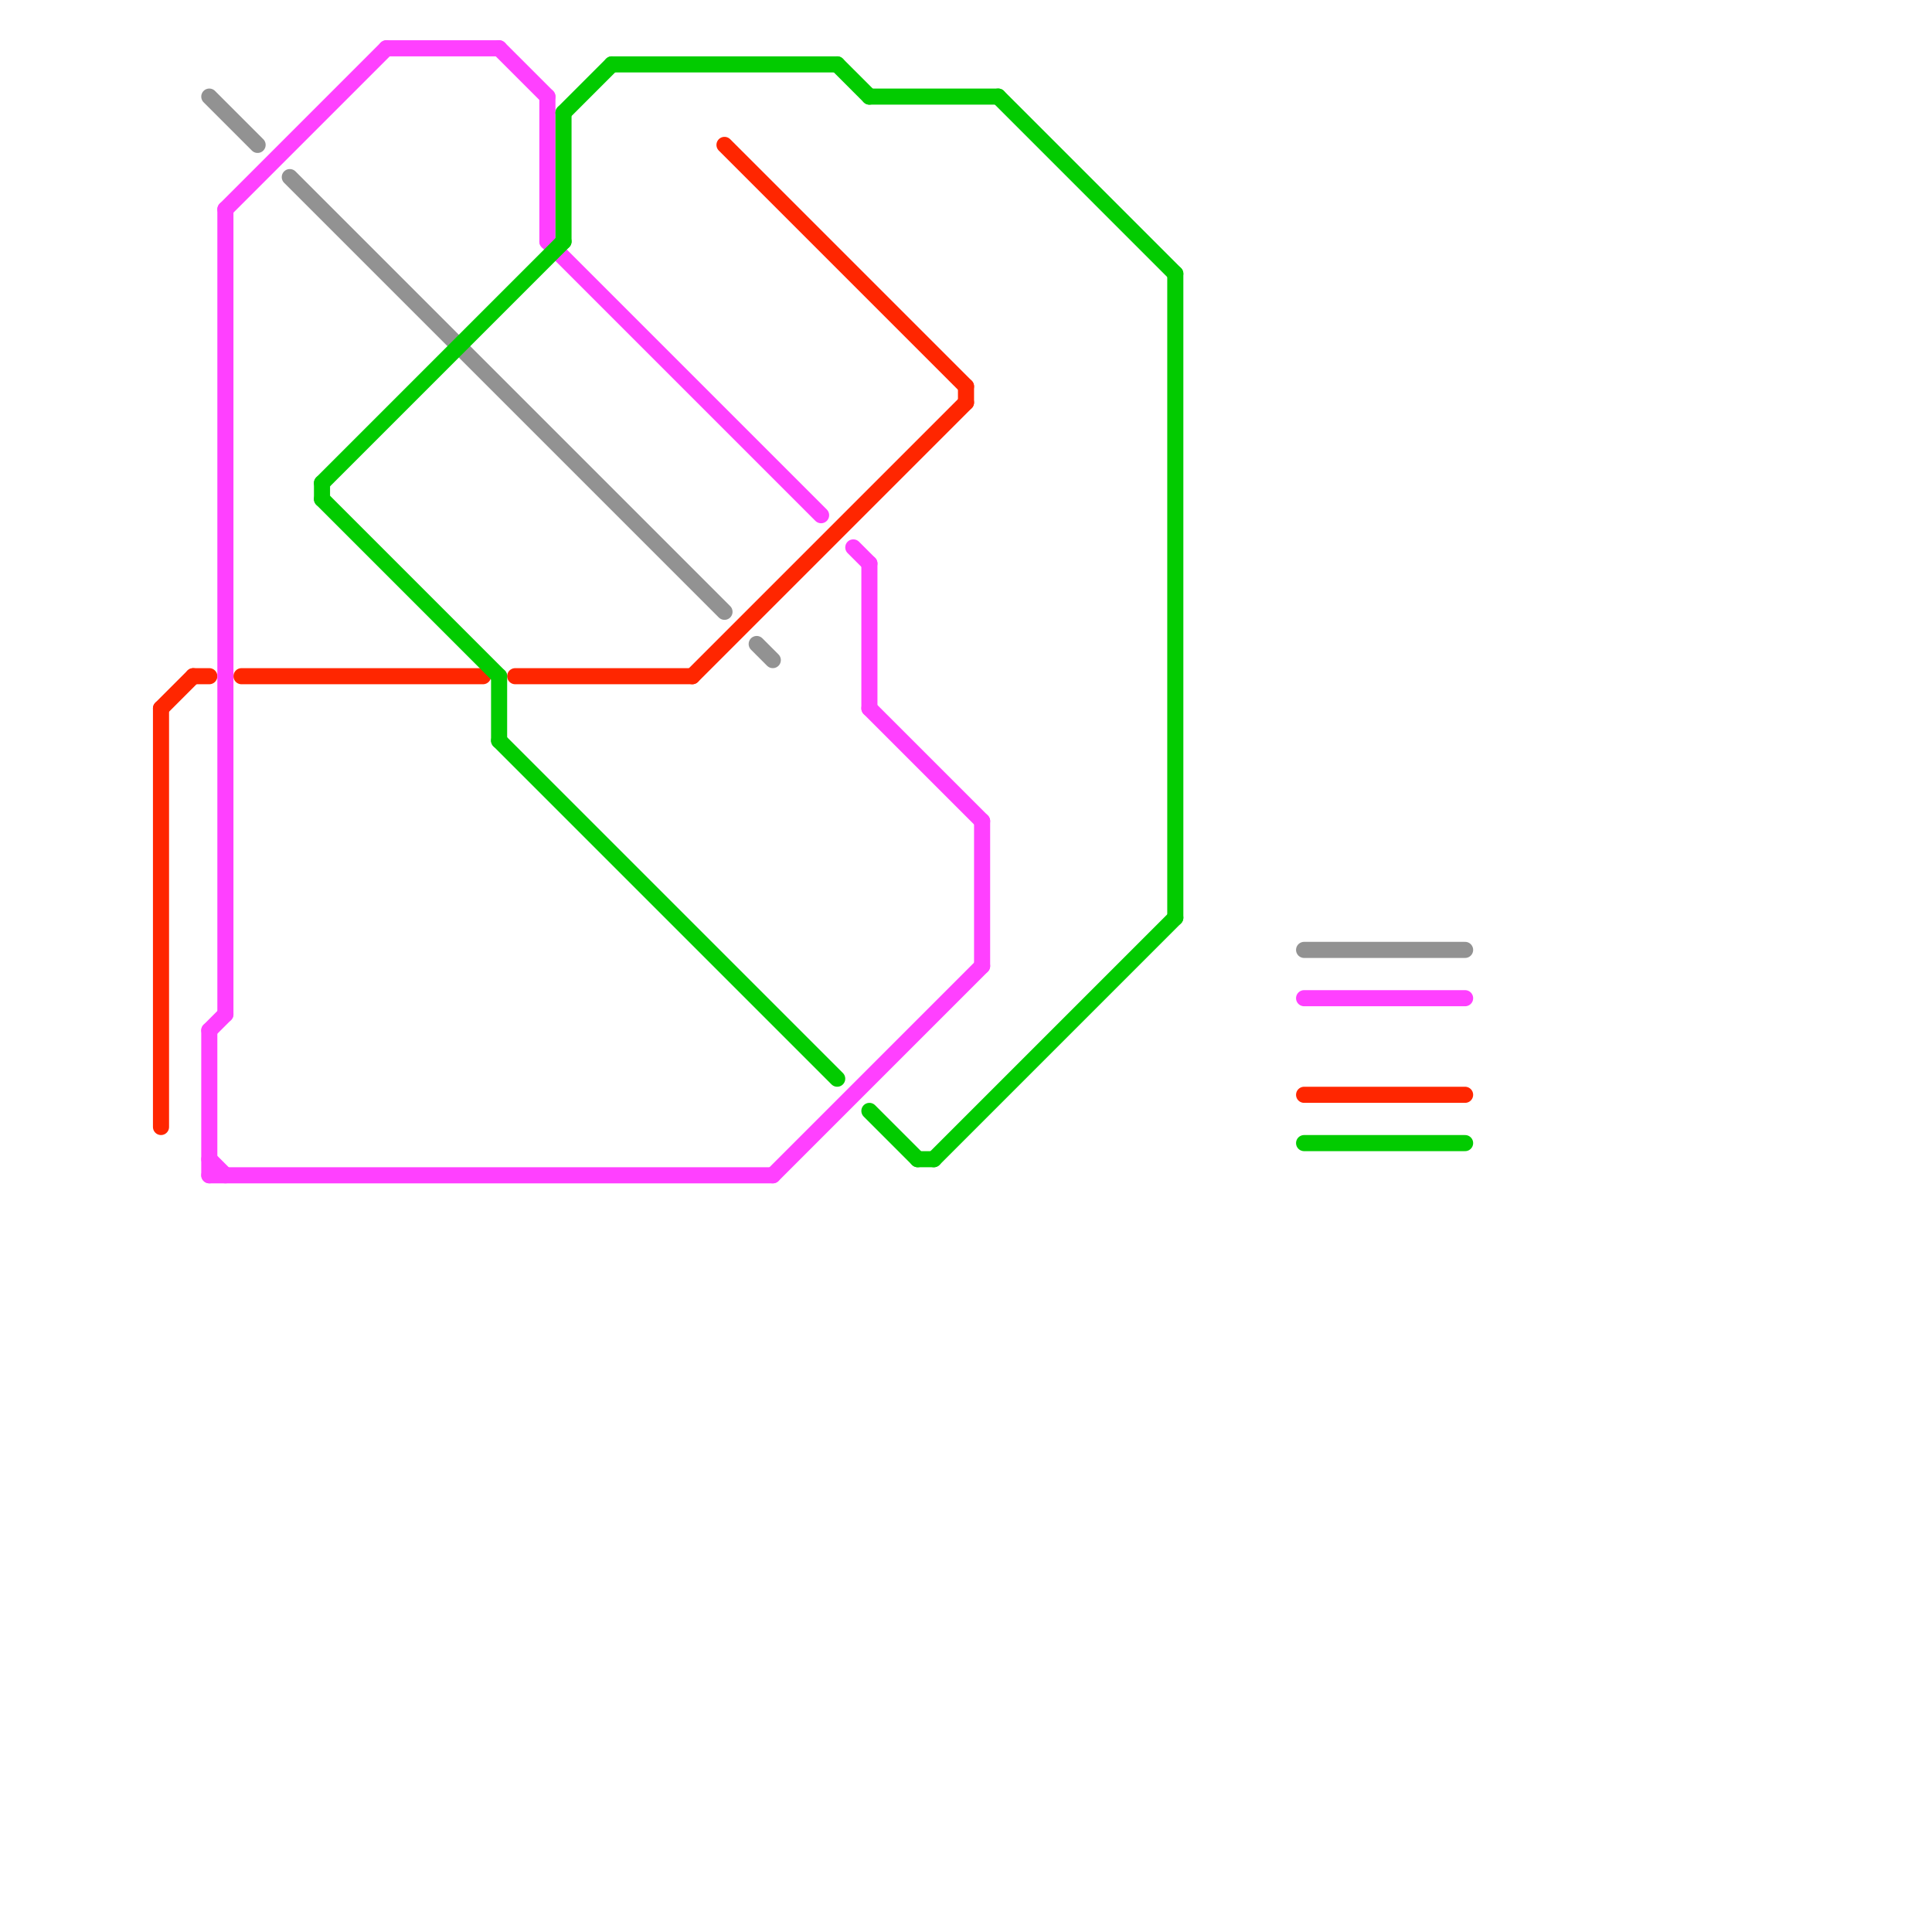
<svg version="1.1" xmlns="http://www.w3.org/2000/svg" viewBox="0 0 120 120">
<style>text { font: 1px Helvetica; font-weight: 600; white-space: pre; dominant-baseline: central; } line { stroke-width: 1; fill: none; stroke-linecap: round; stroke-linejoin: round; } .c0 { stroke: #ff2600 } .c1 { stroke: #929292 } .c2 { stroke: #ff40ff } .c3 { stroke: #02cb00 }</style><defs><g id="wm-xf"><circle r="1.2" fill="#000"/><circle r="0.9" fill="#fff"/><circle r="0.6" fill="#000"/><circle r="0.3" fill="#fff"/></g><g id="wm"><circle r="0.6" fill="#000"/><circle r="0.3" fill="#fff"/></g></defs><line class="c0" x1="15" y1="42" x2="30" y2="42"/><line class="c0" x1="81" y1="68" x2="91" y2="68"/><line class="c0" x1="45" y1="9" x2="60" y2="24"/><line class="c0" x1="10" y1="44" x2="12" y2="42"/><line class="c0" x1="43" y1="42" x2="60" y2="25"/><line class="c0" x1="12" y1="42" x2="13" y2="42"/><line class="c0" x1="32" y1="42" x2="43" y2="42"/><line class="c0" x1="10" y1="44" x2="10" y2="70"/><line class="c0" x1="60" y1="24" x2="60" y2="25"/><line class="c1" x1="18" y1="11" x2="45" y2="38"/><line class="c1" x1="13" y1="6" x2="16" y2="9"/><line class="c1" x1="81" y1="59" x2="91" y2="59"/><line class="c1" x1="47" y1="40" x2="48" y2="41"/><line class="c2" x1="14" y1="13" x2="24" y2="3"/><line class="c2" x1="14" y1="13" x2="14" y2="63"/><line class="c2" x1="54" y1="44" x2="61" y2="51"/><line class="c2" x1="13" y1="72" x2="14" y2="73"/><line class="c2" x1="13" y1="64" x2="13" y2="73"/><line class="c2" x1="34" y1="15" x2="51" y2="32"/><line class="c2" x1="48" y1="73" x2="61" y2="60"/><line class="c2" x1="13" y1="73" x2="48" y2="73"/><line class="c2" x1="61" y1="51" x2="61" y2="60"/><line class="c2" x1="24" y1="3" x2="31" y2="3"/><line class="c2" x1="34" y1="6" x2="34" y2="15"/><line class="c2" x1="54" y1="35" x2="54" y2="44"/><line class="c2" x1="53" y1="34" x2="54" y2="35"/><line class="c2" x1="31" y1="3" x2="34" y2="6"/><line class="c2" x1="13" y1="64" x2="14" y2="63"/><line class="c2" x1="81" y1="62" x2="91" y2="62"/><line class="c3" x1="73" y1="17" x2="73" y2="57"/><line class="c3" x1="35" y1="7" x2="38" y2="4"/><line class="c3" x1="81" y1="71" x2="91" y2="71"/><line class="c3" x1="31" y1="42" x2="31" y2="46"/><line class="c3" x1="54" y1="69" x2="57" y2="72"/><line class="c3" x1="20" y1="30" x2="35" y2="15"/><line class="c3" x1="20" y1="30" x2="20" y2="31"/><line class="c3" x1="38" y1="4" x2="52" y2="4"/><line class="c3" x1="58" y1="72" x2="73" y2="57"/><line class="c3" x1="31" y1="46" x2="52" y2="67"/><line class="c3" x1="62" y1="6" x2="73" y2="17"/><line class="c3" x1="54" y1="6" x2="62" y2="6"/><line class="c3" x1="57" y1="72" x2="58" y2="72"/><line class="c3" x1="35" y1="7" x2="35" y2="15"/><line class="c3" x1="52" y1="4" x2="54" y2="6"/><line class="c3" x1="20" y1="31" x2="31" y2="42"/>
</svg>
